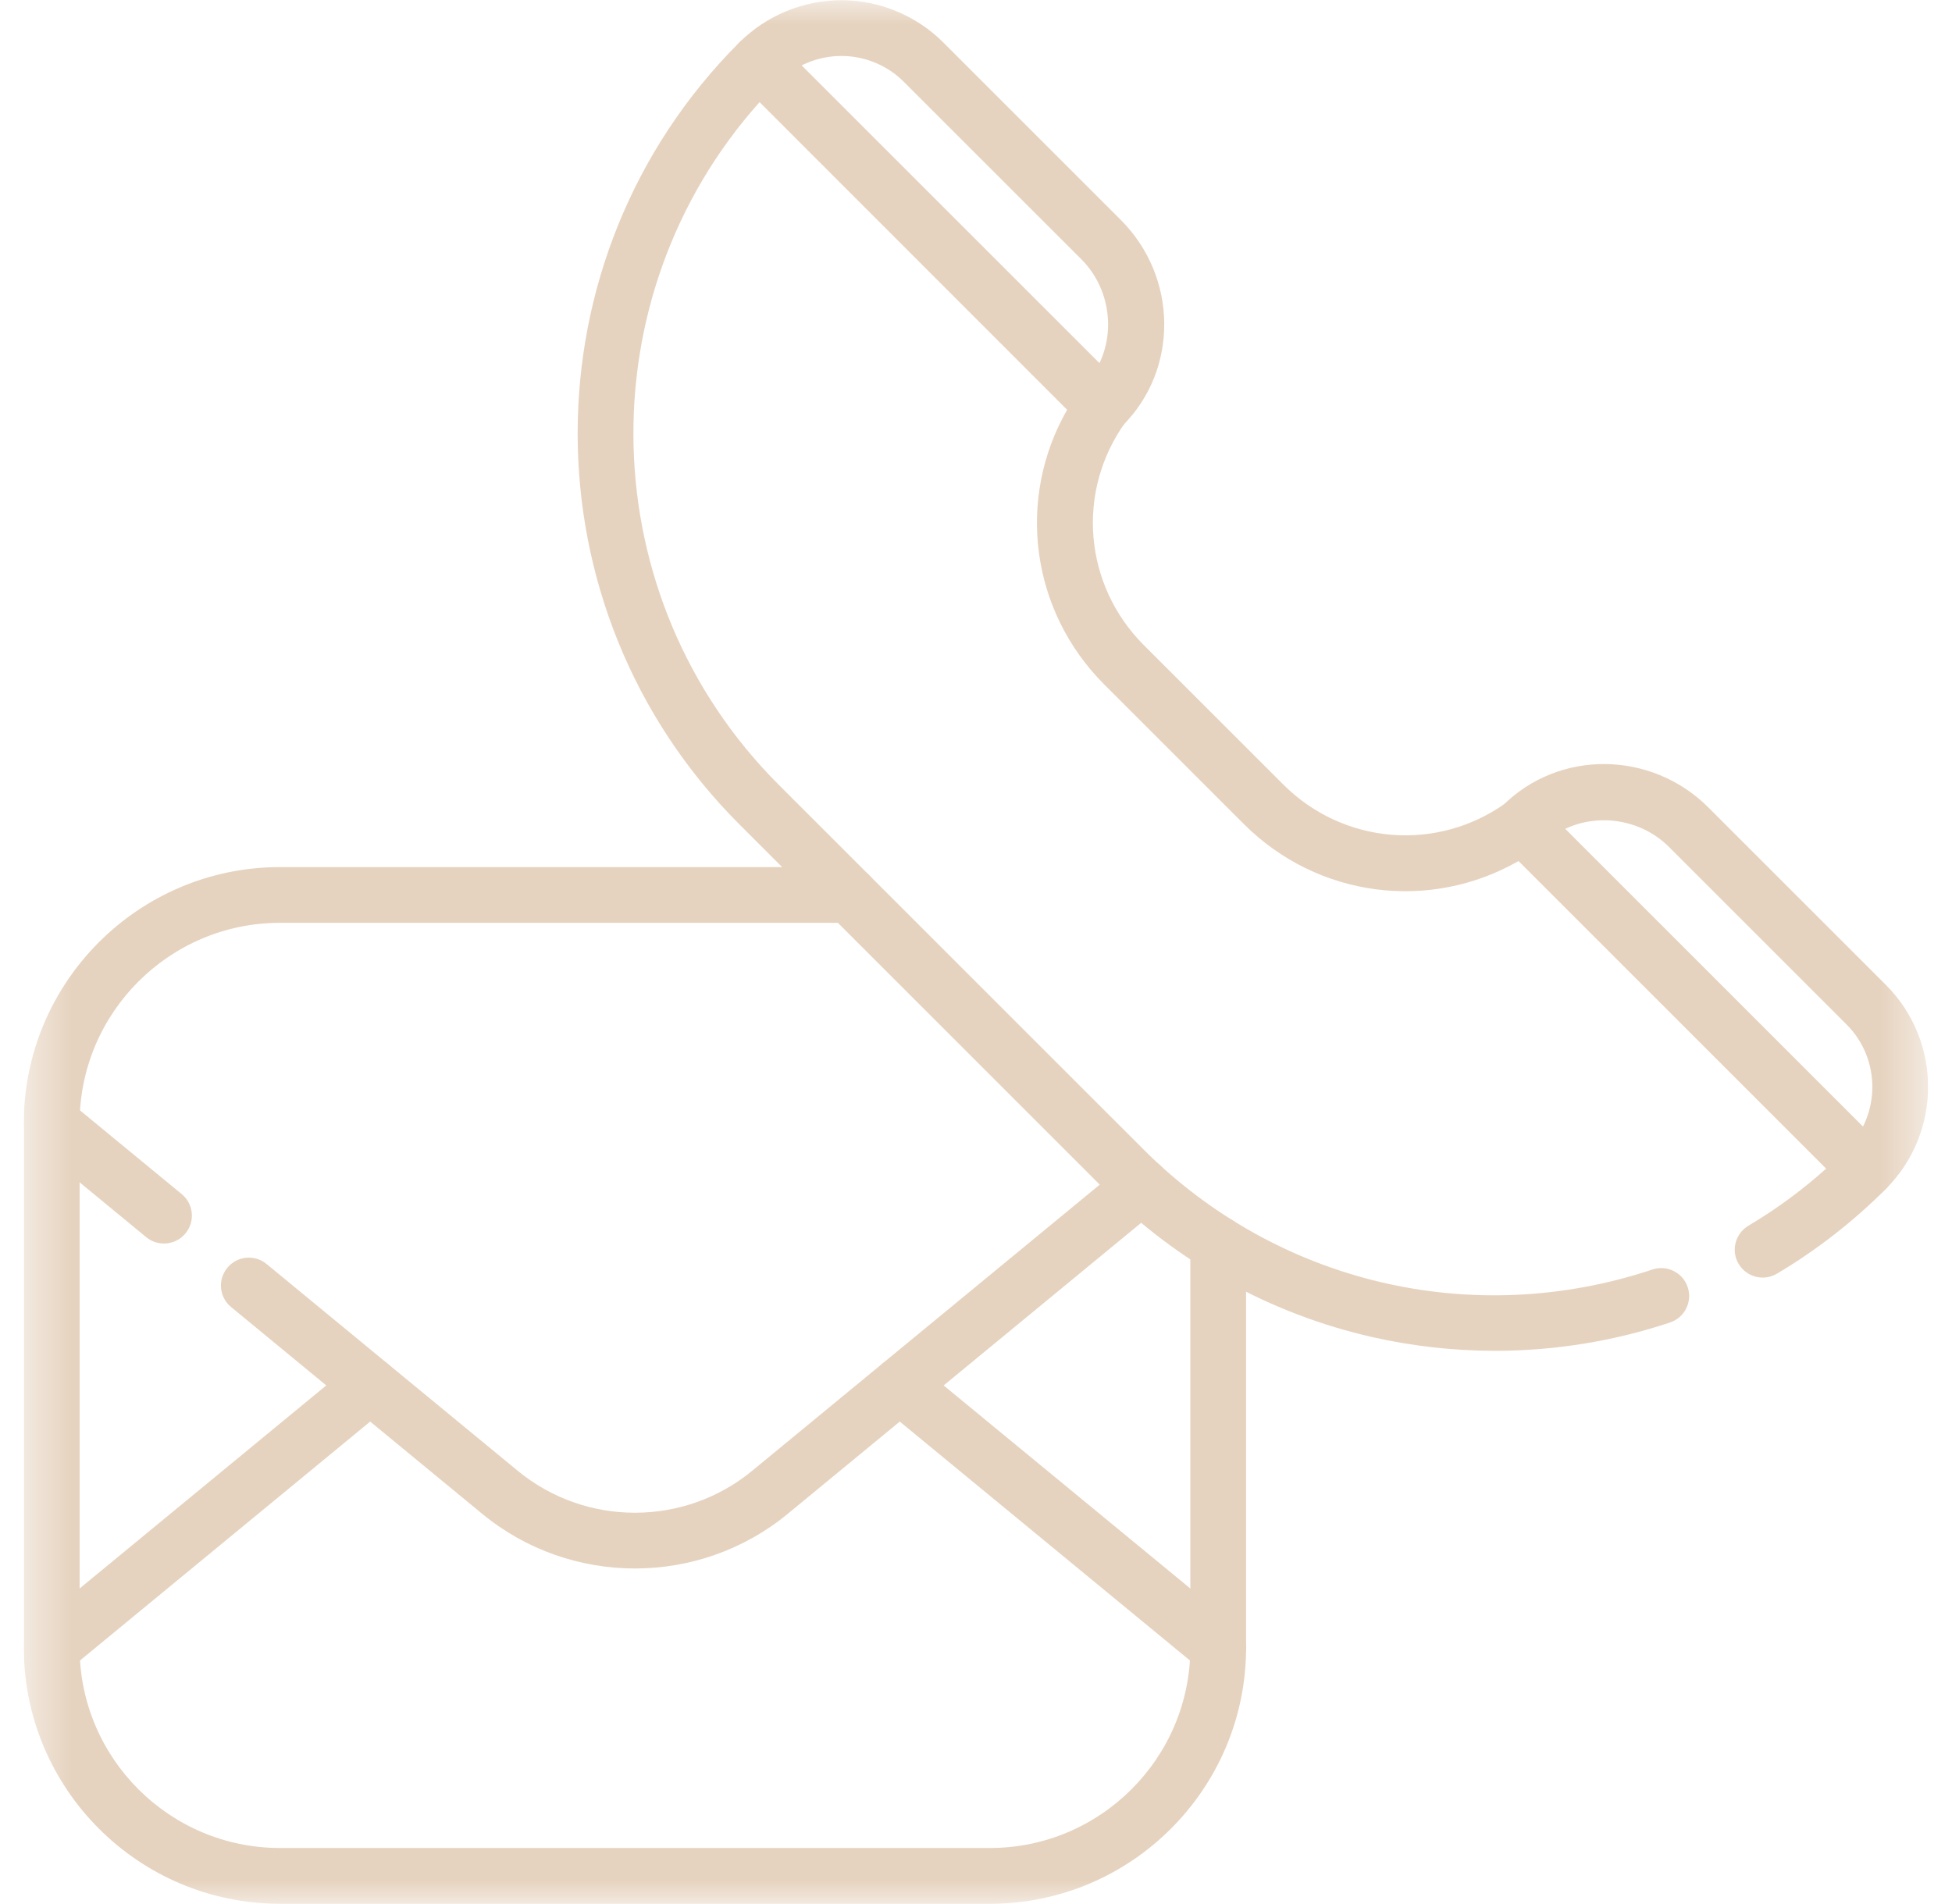 <svg width="41" height="40" viewBox="0 0 41 40" fill="none" xmlns="http://www.w3.org/2000/svg">
<g clip-path="url(#clip0_3702_11194)">
<mask id="mask0_3702_11194" style="mask-type:luminance" maskUnits="userSpaceOnUse" x="0" y="0" width="41" height="40">
<path d="M40.5 0H0.5V40H40.5V0Z" fill="white"/>
</mask>
<g mask="url(#mask0_3702_11194)">
<path d="M20.792 39.995H5.881C2.914 39.995 0.5 37.581 0.5 34.613V23.597C0.5 20.63 2.914 18.216 5.881 18.216H17.843C18.166 18.216 18.429 18.478 18.429 18.802C18.429 19.125 18.166 19.387 17.843 19.387H5.881C3.56 19.387 1.672 21.276 1.672 23.597V34.613C1.672 36.934 3.56 38.823 5.881 38.823H20.792C23.113 38.823 25.002 36.934 25.002 34.613V26.137C25.002 25.814 25.264 25.552 25.587 25.552C25.911 25.552 26.173 25.814 26.173 26.137V34.613C26.173 37.581 23.759 39.995 20.792 39.995Z" fill="#E6D3BF"/>
<path d="M13.336 32.951C12.198 32.951 11.06 32.569 10.131 31.805L4.854 27.459C4.604 27.254 4.568 26.884 4.775 26.634C4.98 26.384 5.35 26.348 5.6 26.555L10.876 30.9C12.302 32.073 14.371 32.073 15.797 30.9L23.607 24.469C23.857 24.263 24.226 24.298 24.432 24.548C24.638 24.798 24.602 25.167 24.353 25.373L16.543 31.805C15.614 32.569 14.475 32.951 13.337 32.951H13.336Z" fill="#E6D3BF"/>
<path d="M3.443 26.124C3.312 26.124 3.18 26.081 3.071 25.991L0.714 24.049C0.464 23.844 0.428 23.474 0.634 23.224C0.839 22.974 1.209 22.939 1.459 23.145L3.817 25.086C4.067 25.291 4.103 25.661 3.896 25.911C3.781 26.052 3.613 26.124 3.444 26.124H3.443Z" fill="#E6D3BF"/>
<path d="M1.086 35.199C0.917 35.199 0.749 35.127 0.634 34.986C0.428 34.736 0.463 34.367 0.713 34.161L7.402 28.653C7.652 28.448 8.021 28.484 8.227 28.733C8.433 28.983 8.398 29.352 8.148 29.558L1.459 35.066C1.349 35.156 1.218 35.199 1.087 35.199H1.086Z" fill="#E6D3BF"/>
<path d="M25.587 35.199C25.456 35.199 25.324 35.156 25.215 35.066L18.526 29.558C18.276 29.352 18.24 28.983 18.447 28.733C18.652 28.483 19.021 28.447 19.271 28.653L25.961 34.161C26.211 34.366 26.247 34.736 26.04 34.986C25.925 35.127 25.757 35.199 25.588 35.199H25.587Z" fill="#E6D3BF"/>
<path d="M31.402 28.378C30.539 28.378 29.674 28.282 28.824 28.09C26.691 27.606 24.742 26.53 23.188 24.976L15.528 17.316C11.001 12.788 11.001 5.42 15.528 0.892C15.639 0.782 15.787 0.72 15.942 0.72C16.098 0.72 16.247 0.782 16.356 0.892L23.578 8.113C23.781 8.316 23.806 8.637 23.639 8.87C22.598 10.318 22.76 12.287 24.024 13.552L26.953 16.48C28.217 17.744 30.185 17.906 31.635 16.865C31.867 16.698 32.188 16.723 32.391 16.927L39.612 24.148C39.841 24.377 39.841 24.748 39.612 24.977C38.922 25.666 38.152 26.266 37.322 26.758C37.044 26.923 36.685 26.831 36.519 26.553C36.353 26.275 36.446 25.916 36.724 25.75C37.303 25.406 37.85 25.005 38.356 24.551L31.895 18.089C30.031 19.157 27.675 18.862 26.123 17.309L23.194 14.38C21.642 12.828 21.346 10.472 22.414 8.609L15.954 2.146C12.292 6.241 12.425 12.555 16.357 16.487L24.017 24.146C26.832 26.961 30.929 27.928 34.708 26.67C35.015 26.568 35.347 26.734 35.449 27.041C35.552 27.348 35.385 27.68 35.078 27.783C33.889 28.179 32.647 28.378 31.403 28.378H31.402Z" fill="#E6D3BF"/>
<path d="M23.166 9.113C23.016 9.113 22.866 9.056 22.752 8.941C22.523 8.713 22.523 8.341 22.752 8.113C23.464 7.401 23.446 6.18 22.712 5.446L18.985 1.72C18.641 1.373 18.164 1.176 17.677 1.176H17.671C17.181 1.176 16.704 1.373 16.36 1.719C16.131 1.948 15.761 1.948 15.531 1.72C15.303 1.492 15.302 1.121 15.53 0.891C16.093 0.328 16.871 0.005 17.668 0.005C17.671 0.005 17.675 0.005 17.678 0.005C18.473 0.005 19.252 0.329 19.814 0.893L23.54 4.619C24.743 5.822 24.761 7.761 23.58 8.942C23.466 9.056 23.316 9.114 23.166 9.114V9.113Z" fill="#E6D3BF"/>
<path d="M39.198 25.147C39.06 25.147 38.921 25.098 38.809 24.999C38.567 24.784 38.545 24.414 38.76 24.173C38.768 24.164 38.776 24.155 38.784 24.147C39.508 23.423 39.508 22.244 38.784 21.521L35.057 17.794C34.324 17.061 33.103 17.043 32.391 17.755C32.162 17.984 31.791 17.984 31.562 17.755C31.333 17.526 31.333 17.155 31.562 16.926C32.743 15.745 34.683 15.762 35.885 16.965L39.612 20.692C40.791 21.871 40.793 23.79 39.616 24.971C39.502 25.087 39.351 25.146 39.198 25.146V25.147Z" fill="#E6D3BF"/>
</g>
</g>
<defs>
<clipPath id="clip0_3702_11194">
<rect width="40" height="40" fill="white" transform="translate(0.5)"/>
</clipPath>
</defs>
</svg>
